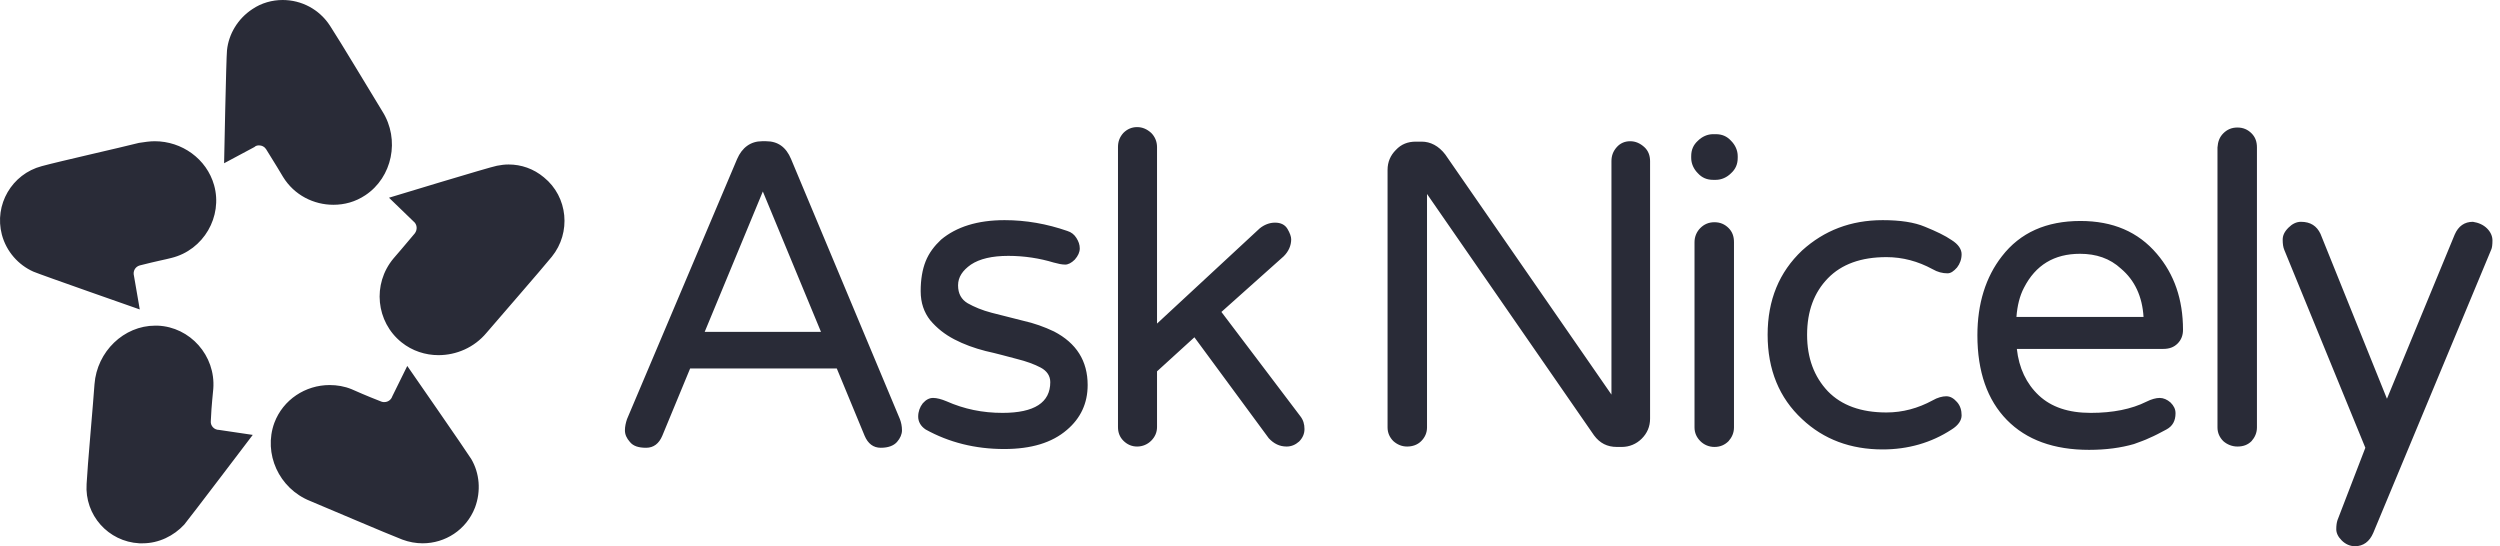 <svg width="238" height="52" viewBox="0 0 238 52" fill="none" xmlns="http://www.w3.org/2000/svg">
<path fill-rule="evenodd" clip-rule="evenodd" d="M14.73 13.445C17.3 13.445 19.673 15.106 20.384 17.637C21.215 20.602 19.396 23.805 16.311 24.557C15.718 24.715 15.007 24.834 13.306 25.268C12.871 25.387 12.634 25.822 12.753 26.257L13.306 29.46C13.306 29.46 3.816 26.138 3.183 25.862C1.759 25.229 0.613 23.963 0.178 22.342C-0.574 19.495 1.127 16.569 3.974 15.818C5.556 15.383 11.527 14.038 13.227 13.603C13.741 13.524 14.255 13.445 14.73 13.445ZM14.769 31.002C14.848 31.002 14.928 31.002 15.007 31.002C18.091 31.121 20.543 33.849 20.305 37.013C20.266 37.606 20.147 38.318 20.068 40.097C20.029 40.532 20.384 40.928 20.859 40.928L24.062 41.402C24.062 41.402 17.972 49.43 17.537 49.944C16.549 51.011 15.125 51.723 13.583 51.723C13.464 51.723 13.385 51.723 13.267 51.723C10.301 51.565 8.047 49.034 8.245 46.068C8.324 44.408 8.877 38.357 8.996 36.578C9.233 33.454 11.803 31.002 14.769 31.002ZM38.772 34.838C38.772 34.838 44.506 43.103 44.862 43.696C45.653 45.04 45.811 46.741 45.218 48.322C44.388 50.458 42.371 51.723 40.236 51.723C39.603 51.723 38.931 51.605 38.298 51.367C36.756 50.774 31.14 48.362 29.519 47.69C26.553 46.503 25.051 43.182 26.118 40.255C26.949 38.041 29.084 36.657 31.378 36.657C32.09 36.657 32.801 36.776 33.474 37.053C34.027 37.29 34.699 37.606 36.321 38.239C36.4 38.278 36.518 38.278 36.597 38.278C36.914 38.278 37.23 38.081 37.349 37.725L38.772 34.838ZM48.421 15.659C49.607 15.659 50.794 16.055 51.782 16.885C54.076 18.744 54.392 22.145 52.534 24.438C51.505 25.703 47.472 30.33 46.325 31.674C45.139 33.098 43.438 33.81 41.738 33.81C40.512 33.81 39.247 33.414 38.219 32.584C35.807 30.646 35.411 27.048 37.467 24.596C37.863 24.122 38.337 23.608 39.484 22.224C39.761 21.868 39.721 21.354 39.365 21.077L37.032 18.823C37.032 18.823 46.642 15.897 47.314 15.778C47.709 15.699 48.065 15.659 48.421 15.659ZM26.909 0C28.689 0 30.389 0.87 31.417 2.452C32.327 3.836 35.451 9.056 36.4 10.598C38.1 13.287 37.349 16.885 34.779 18.586C33.829 19.218 32.801 19.495 31.734 19.495C29.875 19.495 28.017 18.585 26.949 16.846C26.632 16.331 26.277 15.699 25.328 14.196C25.169 13.959 24.932 13.84 24.655 13.84C24.497 13.84 24.339 13.88 24.22 13.998L21.334 15.541C21.334 15.541 21.531 5.497 21.61 4.785C21.769 3.243 22.639 1.779 24.023 0.87C24.892 0.277 25.921 0 26.909 0ZM85.671 39.9C85.79 40.216 85.869 40.572 85.869 40.967C85.869 41.323 85.711 41.719 85.394 42.075C85.078 42.43 84.564 42.628 83.852 42.628C83.14 42.628 82.626 42.233 82.31 41.481L79.661 35.075H65.702L63.052 41.481C62.736 42.233 62.222 42.628 61.51 42.628C60.798 42.628 60.284 42.47 59.968 42.075C59.651 41.719 59.493 41.363 59.493 40.967C59.493 40.611 59.572 40.255 59.691 39.9L70.17 15.145C70.645 14.038 71.475 13.445 72.543 13.445H72.938C74.045 13.445 74.836 13.998 75.311 15.145L85.671 39.9ZM78.158 31.595L72.622 18.23L67.086 31.595H78.158ZM95.439 39.306C98.483 39.306 99.986 38.318 99.986 36.38C99.986 35.787 99.67 35.312 99.077 34.996C98.483 34.68 97.732 34.403 96.783 34.166C95.874 33.928 94.885 33.652 93.817 33.414C92.749 33.138 91.761 32.782 90.852 32.307C89.942 31.833 89.191 31.239 88.558 30.488C87.965 29.737 87.648 28.827 87.648 27.72C87.648 26.613 87.807 25.664 88.123 24.873C88.439 24.082 88.953 23.41 89.586 22.817C91.049 21.591 93.066 20.958 95.636 20.958C97.692 20.958 99.67 21.314 101.607 21.986C102.003 22.105 102.28 22.342 102.477 22.659C102.675 22.975 102.794 23.291 102.794 23.647C102.794 24.003 102.635 24.359 102.319 24.715C102.003 25.031 101.686 25.189 101.41 25.189C101.093 25.189 100.737 25.11 100.302 24.992C98.998 24.596 97.534 24.359 95.992 24.359C94.45 24.359 93.264 24.636 92.433 25.189C91.642 25.743 91.207 26.376 91.207 27.166C91.207 27.957 91.524 28.511 92.117 28.867C92.75 29.223 93.501 29.539 94.41 29.776C95.32 30.014 96.308 30.251 97.376 30.528C98.444 30.765 99.432 31.121 100.342 31.556C102.477 32.663 103.545 34.364 103.545 36.657C103.545 38.397 102.873 39.821 101.568 40.928C100.144 42.154 98.167 42.747 95.597 42.747C92.829 42.747 90.337 42.114 88.123 40.888C87.648 40.572 87.411 40.137 87.411 39.662C87.411 39.188 87.569 38.753 87.846 38.397C88.162 38.041 88.479 37.883 88.835 37.883C89.191 37.883 89.626 38.002 90.1 38.199C91.8 38.951 93.54 39.306 95.439 39.306ZM123.791 39.623C124.068 39.979 124.187 40.374 124.187 40.849C124.187 41.323 123.989 41.719 123.673 42.035C123.317 42.351 122.921 42.51 122.486 42.51C121.814 42.51 121.261 42.233 120.786 41.719L113.708 32.109L110.149 35.352V40.651C110.149 41.165 109.951 41.6 109.595 41.956C109.239 42.312 108.765 42.51 108.251 42.51C107.737 42.51 107.302 42.312 106.946 41.956C106.59 41.6 106.432 41.165 106.432 40.651V13.998C106.432 13.484 106.59 13.049 106.946 12.654C107.302 12.298 107.737 12.1 108.251 12.1C108.765 12.1 109.2 12.298 109.595 12.654C109.951 13.01 110.149 13.484 110.149 13.998V30.805L119.916 21.749C120.351 21.393 120.865 21.195 121.379 21.195C121.933 21.195 122.328 21.393 122.566 21.789C122.803 22.184 122.921 22.54 122.921 22.777C122.921 23.37 122.684 23.924 122.21 24.398L116.278 29.697L123.791 39.623ZM155.189 13.445C155.703 13.445 156.138 13.643 156.534 13.998C156.929 14.354 157.087 14.829 157.087 15.343V39.86C157.087 40.611 156.81 41.244 156.296 41.758C155.782 42.272 155.11 42.549 154.398 42.549H153.924C153.014 42.549 152.302 42.193 151.749 41.442L135.852 18.467V40.691C135.852 41.205 135.654 41.639 135.299 41.995C134.943 42.351 134.468 42.51 133.954 42.51C133.44 42.51 133.005 42.312 132.649 41.995C132.293 41.639 132.096 41.205 132.096 40.691V16.173C132.096 15.422 132.372 14.789 132.886 14.275C133.401 13.722 134.033 13.484 134.785 13.484H135.338C136.169 13.484 136.959 13.88 137.592 14.71L153.41 37.566V15.343C153.41 14.829 153.568 14.394 153.924 13.998C154.24 13.643 154.675 13.445 155.189 13.445ZM161.872 21.709C162.228 21.354 162.663 21.156 163.216 21.156C163.77 21.156 164.205 21.354 164.561 21.709C164.917 22.065 165.075 22.5 165.075 23.054V40.691C165.075 41.205 164.877 41.639 164.561 41.995C164.205 42.351 163.77 42.549 163.216 42.549C162.702 42.549 162.228 42.351 161.872 41.995C161.516 41.639 161.318 41.205 161.318 40.691V23.054C161.318 22.54 161.516 22.065 161.872 21.709ZM165.431 15.027C165.431 15.62 165.233 16.094 164.798 16.49C164.403 16.885 163.889 17.122 163.335 17.122H163.098C162.505 17.122 162.03 16.925 161.635 16.49C161.239 16.094 161.002 15.58 161.002 15.027V14.868C161.002 14.275 161.2 13.801 161.635 13.405C162.03 13.01 162.544 12.773 163.098 12.773H163.335C163.928 12.773 164.403 12.97 164.798 13.405C165.194 13.801 165.431 14.315 165.431 14.868V15.027ZM179.588 39.267C181.13 39.267 182.593 38.871 183.977 38.12C184.451 37.843 184.926 37.725 185.282 37.725C185.677 37.725 185.994 37.922 186.31 38.278C186.626 38.634 186.745 39.069 186.745 39.544C186.745 40.018 186.429 40.493 185.796 40.888C183.858 42.154 181.644 42.786 179.232 42.786C176.187 42.786 173.616 41.837 171.56 39.9C169.385 37.883 168.278 35.194 168.278 31.872C168.278 28.551 169.385 25.901 171.56 23.845C173.656 21.947 176.187 20.958 179.232 20.958C180.893 20.958 182.237 21.156 183.265 21.591C184.333 22.026 185.163 22.421 185.796 22.856C186.429 23.252 186.745 23.726 186.745 24.201C186.745 24.675 186.587 25.11 186.31 25.466C185.994 25.822 185.717 26.02 185.401 26.02C184.926 26.02 184.451 25.901 183.977 25.624C182.593 24.873 181.13 24.478 179.588 24.478C177.175 24.478 175.317 25.15 174.012 26.494C172.707 27.839 172.035 29.618 172.035 31.872C172.035 34.087 172.707 35.866 174.012 37.25C175.317 38.595 177.175 39.267 179.588 39.267ZM194.1 37.646C195.286 38.753 196.908 39.306 199.043 39.306C201.139 39.306 202.918 38.951 204.342 38.239C204.816 38.002 205.251 37.883 205.607 37.883C205.963 37.883 206.319 38.041 206.635 38.318C206.952 38.634 207.11 38.951 207.11 39.346C207.11 40.058 206.833 40.572 206.24 40.888C205.647 41.205 205.133 41.481 204.658 41.679C204.184 41.916 203.67 42.075 203.156 42.272C201.93 42.628 200.506 42.826 198.885 42.826C195.524 42.826 192.914 41.877 191.055 39.979C189.197 38.081 188.248 35.392 188.248 31.912C188.248 28.907 189.039 26.376 190.581 24.398C192.321 22.145 194.812 21.037 198.055 21.037C201.139 21.037 203.551 22.065 205.331 24.161C206.991 26.099 207.822 28.511 207.822 31.398C207.822 31.912 207.664 32.347 207.308 32.703C206.952 33.059 206.517 33.217 205.924 33.217H192.004C192.202 35.036 192.914 36.538 194.1 37.646ZM198.015 24.161C195.563 24.161 193.784 25.229 192.677 27.404C192.281 28.155 192.044 29.104 191.965 30.172H204.065C203.947 28.234 203.235 26.692 201.93 25.585C200.862 24.596 199.557 24.161 198.015 24.161ZM211.658 12.694C212.013 12.338 212.448 12.14 213.002 12.14C213.556 12.14 213.991 12.338 214.347 12.694C214.702 13.049 214.861 13.484 214.861 14.038V40.691C214.861 41.205 214.663 41.639 214.347 41.995C213.991 42.351 213.556 42.51 213.002 42.51C212.488 42.51 212.013 42.312 211.658 41.995C211.302 41.639 211.104 41.205 211.104 40.691V14.038C211.143 13.484 211.302 13.049 211.658 12.694ZM236.768 21.749C237.124 22.105 237.282 22.5 237.282 22.896C237.282 23.291 237.242 23.608 237.163 23.766L225.933 50.735C225.577 51.565 224.984 52 224.193 52C223.718 52 223.283 51.802 222.928 51.446C222.572 51.09 222.413 50.735 222.413 50.379C222.413 50.023 222.453 49.746 222.532 49.509L225.181 42.628L217.47 23.805C217.352 23.529 217.312 23.212 217.312 22.817C217.312 22.421 217.47 22.065 217.866 21.67C218.222 21.314 218.617 21.116 219.052 21.116C219.962 21.116 220.555 21.512 220.911 22.263L227.238 37.962L233.683 22.342C234.039 21.512 234.632 21.116 235.423 21.116C235.937 21.195 236.412 21.393 236.768 21.749Z" fill="#292B37"/>
</svg>
